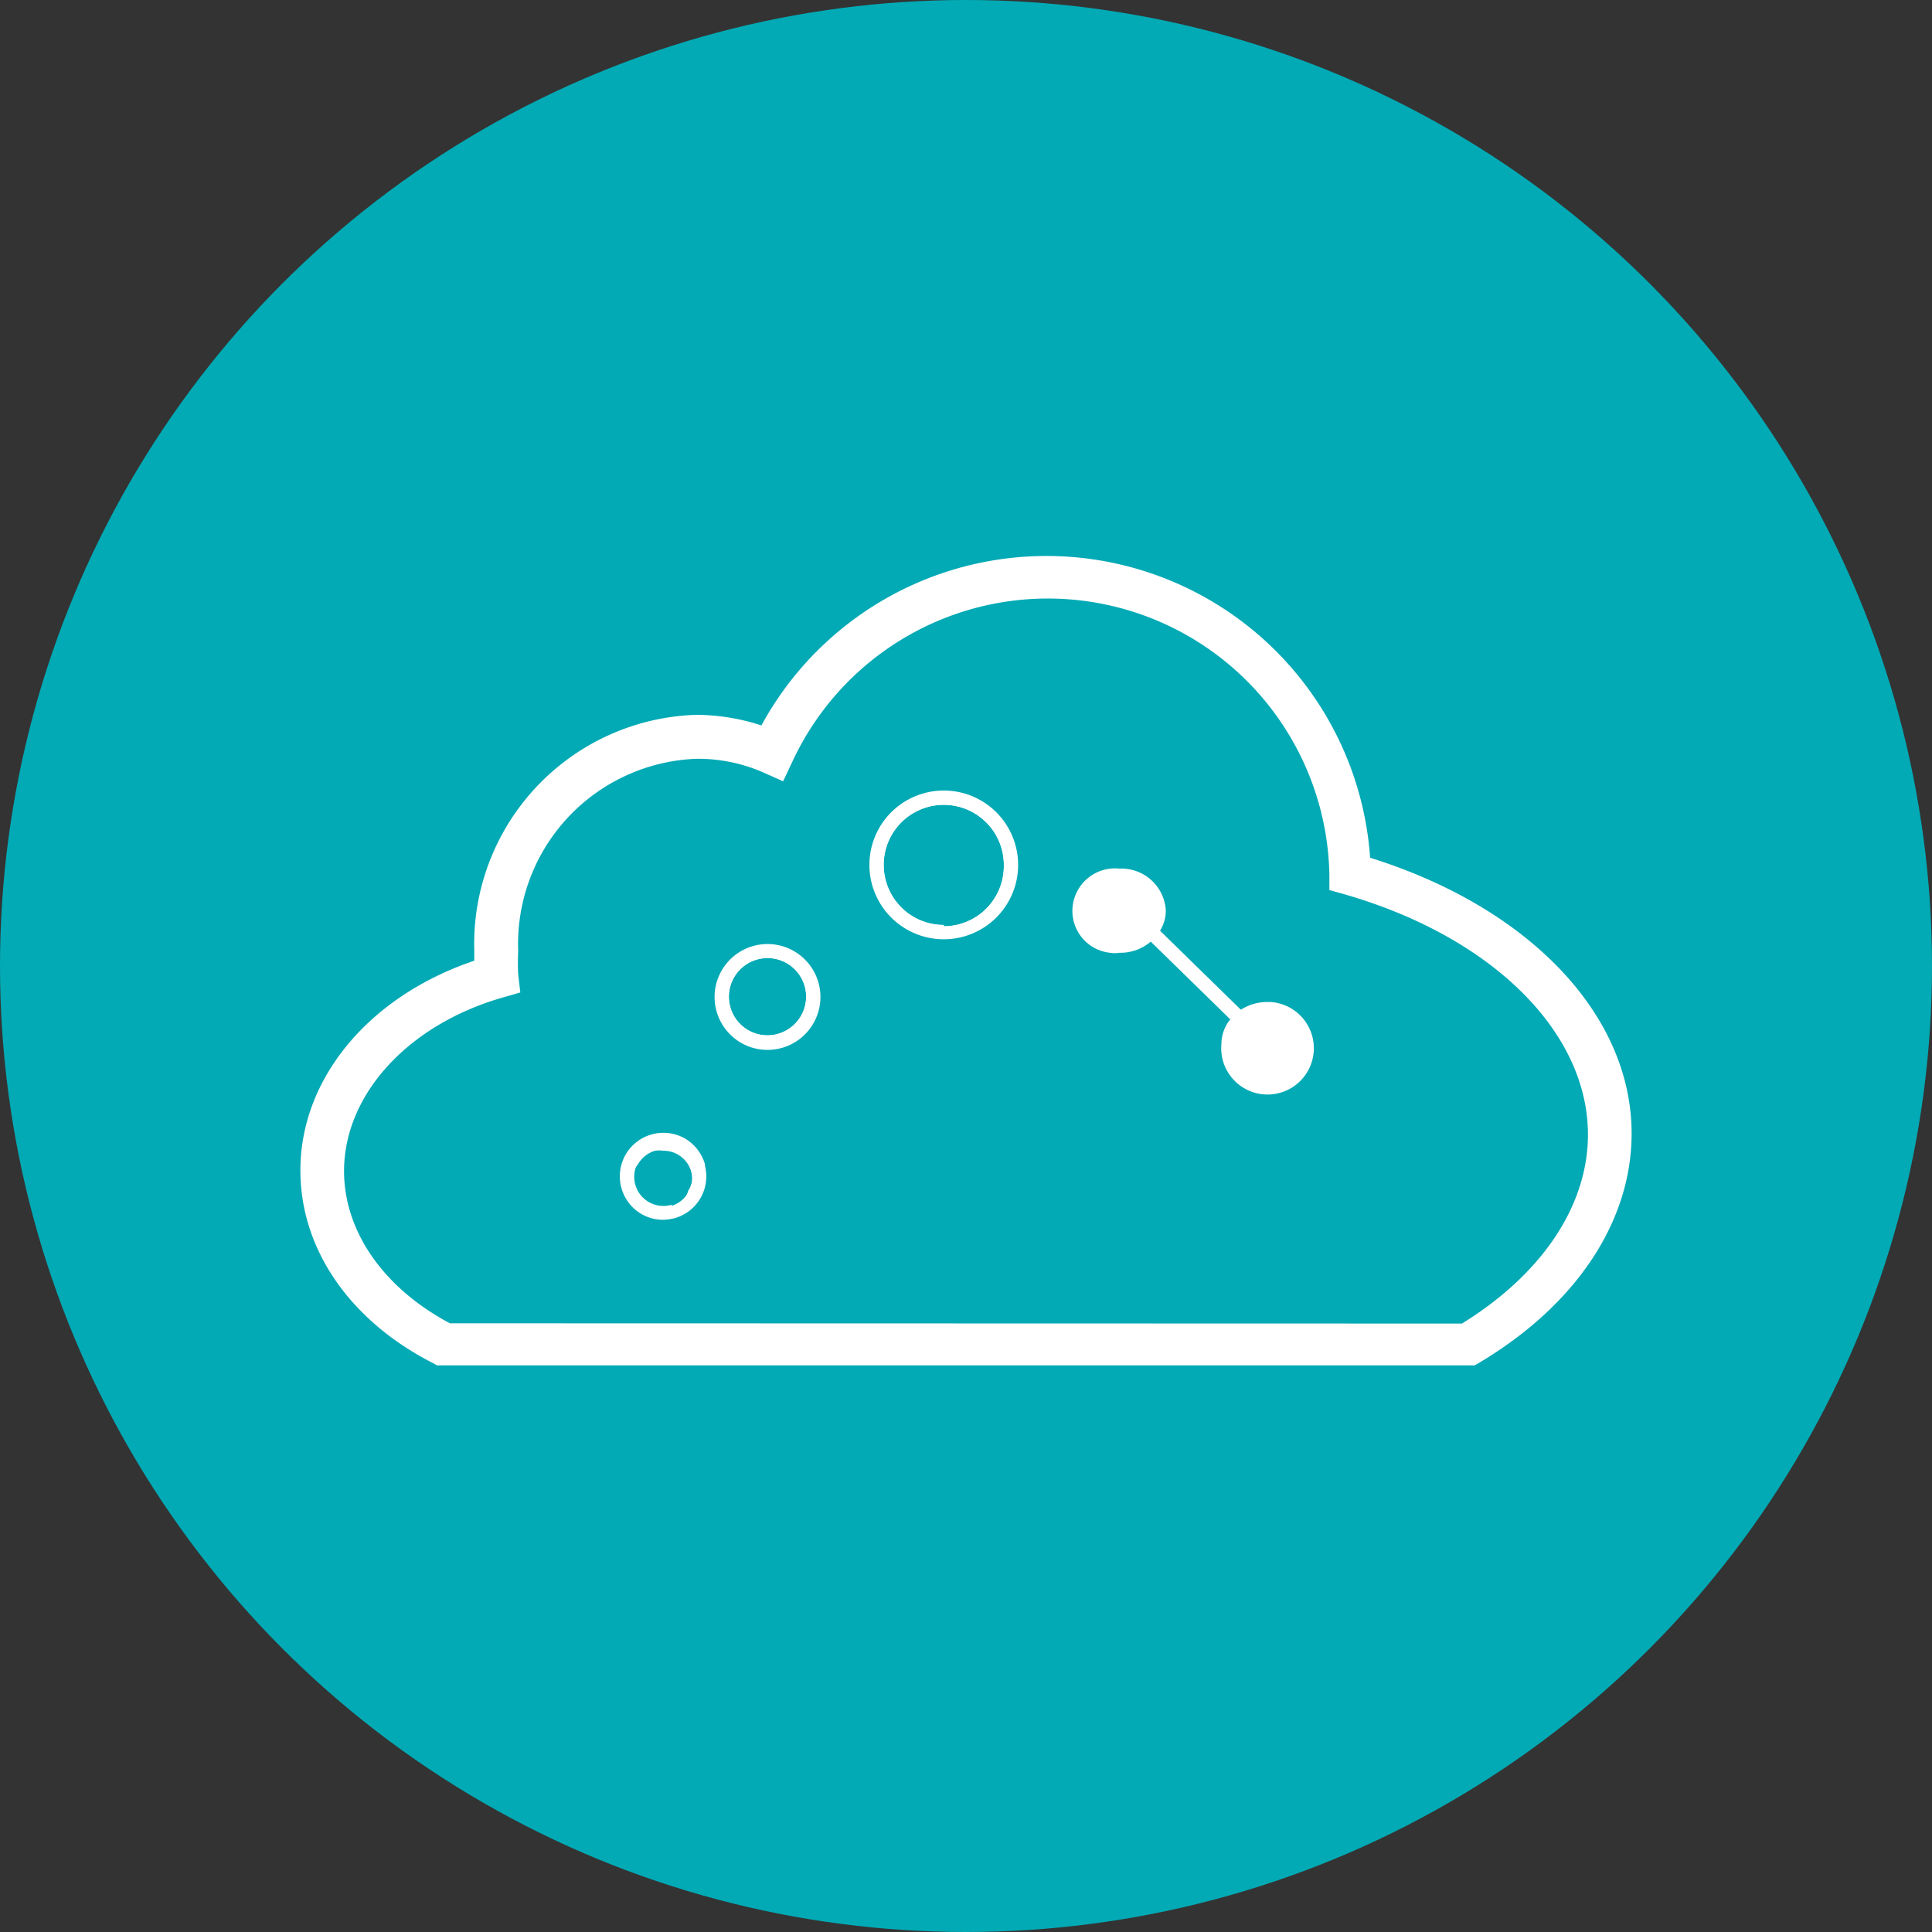 <svg xmlns="http://www.w3.org/2000/svg" viewBox="0 0 73 73"><rect x="0" y="0" width="73" height="73" fill="#333333" stroke="none"/><defs><style>.cls-1{fill:#02aab5;}.cls-2{fill:#fff;}</style></defs><g id="Layer_2" data-name="Layer 2"><g id="Layer_1-2" data-name="Layer 1"><circle id="Ellisse_30" data-name="Ellisse 30" class="cls-1" cx="36.5" cy="36.5" r="36.5"/><g id="Raggruppa_5574" data-name="Raggruppa 5574"><g id="Raggruppa_5566" data-name="Raggruppa 5566"><path id="Tracciato_3032" data-name="Tracciato 3032" class="cls-2" d="M51.77,32.41a12.26,12.26,0,0,0-23-5,8,8,0,0,0-2.47-.4,8.66,8.66,0,0,0-8.38,8.89c0,.13,0,.26,0,.4-4,1.35-6.57,4.47-6.57,7.92,0,3,1.89,5.69,5,7.28l.16.09H55.72l.19-.11c3.65-2.18,5.74-5.33,5.74-8.65C61.65,38.35,57.79,34.29,51.77,32.41ZM17,50c-2.49-1.32-4-3.46-4-5.75,0-2.9,2.43-5.54,6-6.56l.66-.19-.08-.68a8.85,8.85,0,0,1,0-.89,7,7,0,0,1,6.75-7.26,6.15,6.15,0,0,1,2.54.53l.72.32.34-.72a10.64,10.64,0,0,1,20.3,4.24l0,.59.57.16C56.39,35.4,60,39,60,42.87c0,2.68-1.73,5.27-4.76,7.14Z"/></g><g id="Raggruppa_5567" data-name="Raggruppa 5567"><ellipse id="Ellisse_80" data-name="Ellisse 80" class="cls-2" cx="47.89" cy="39.45" rx="1.47" ry="1.32"/><path id="Tracciato_3033" data-name="Tracciato 3033" class="cls-2" d="M47.89,37.86a1.83,1.83,0,0,0-1,.29,1.54,1.54,0,0,0-.4.36,1.49,1.49,0,0,0-.34.94A1.75,1.75,0,1,0,48,37.86h-.15Zm0,2.64a1.06,1.06,0,1,1,1.2-1A1.12,1.12,0,0,1,47.89,40.5Z"/></g><g id="Raggruppa_5568" data-name="Raggruppa 5568"><ellipse id="Ellisse_81" data-name="Ellisse 81" class="cls-2" cx="42.3" cy="34.41" rx="1.47" ry="1.32"/><path id="Tracciato_3034" data-name="Tracciato 3034" class="cls-2" d="M42.3,32.82a1.61,1.61,0,0,0-1.77,1.42A1.59,1.59,0,0,0,41.94,36a1.09,1.09,0,0,0,.36,0,1.76,1.76,0,0,0,1.18-.42,1.53,1.53,0,0,0,.35-.41,1.46,1.46,0,0,0,.22-.76A1.68,1.68,0,0,0,42.3,32.82Zm0,2.64a1.06,1.06,0,1,1,1.2-1.05,1.12,1.12,0,0,1-1.2,1.05Z"/></g><g id="Raggruppa_5569" data-name="Raggruppa 5569"><rect id="Rettangolo_1972" data-name="Rettangolo 1972" class="cls-2" x="44.9" y="34.49" width="0.54" height="4.73" transform="translate(-12.76 43.39) rotate(-45.65)"/></g><g id="Raggruppa_5573" data-name="Raggruppa 5573"><g id="Raggruppa_5570" data-name="Raggruppa 5570"><path id="Tracciato_3035" data-name="Tracciato 3035" class="cls-2" d="M26.38,44.1a1.37,1.37,0,0,0-1.7-.94,1.38,1.38,0,1,0,.77,2.64h0A1.38,1.38,0,0,0,26.38,44.1ZM26,45A1.1,1.1,0,1,1,24.1,44a1.12,1.12,0,0,1,.65-.52,1.1,1.1,0,0,1,.31,0,1.09,1.09,0,0,1,1.1,1.09A1.07,1.07,0,0,1,26,45Z"/><path id="Tracciato_3036" data-name="Tracciato 3036" class="cls-2" d="M26.64,44a1.67,1.67,0,0,0-.79-1,1.65,1.65,0,0,0-2.23.66h0a1.65,1.65,0,0,0,.65,2.23h0a1.65,1.65,0,0,0,.78.2,1.91,1.91,0,0,0,.47-.07,1.64,1.64,0,0,0,1.11-2Zm-1.26,1.52a1.1,1.1,0,0,1-.63-2.11h0a1.1,1.1,0,0,1,.31,0,1.1,1.1,0,0,1,.32,2.15Z"/></g><g id="Raggruppa_5571" data-name="Raggruppa 5571"><path id="Tracciato_3037" data-name="Tracciato 3037" class="cls-2" d="M29,35.94a1.73,1.73,0,1,0,1.73,1.72A1.72,1.72,0,0,0,29,35.94Zm0,3.18a1.46,1.46,0,1,1,1.46-1.46h0A1.47,1.47,0,0,1,29,39.12Z"/><path id="Tracciato_3038" data-name="Tracciato 3038" class="cls-2" d="M29,35.67a2,2,0,1,0,2,2A2,2,0,0,0,29,35.67Zm0,3.45a1.46,1.46,0,1,1,1.46-1.46h0A1.46,1.46,0,0,1,29,39.12Z"/></g><g id="Raggruppa_5572" data-name="Raggruppa 5572"><path id="Tracciato_3039" data-name="Tracciato 3039" class="cls-2" d="M35.66,30.14a2.54,2.54,0,1,0,2.54,2.54,2.54,2.54,0,0,0-2.54-2.54Zm0,4.81a2.27,2.27,0,1,1,2.27-2.27h0A2.28,2.28,0,0,1,35.66,35Z"/><path id="Tracciato_3040" data-name="Tracciato 3040" class="cls-2" d="M35.66,29.87a2.81,2.81,0,1,0,2.81,2.81h0A2.81,2.81,0,0,0,35.66,29.87Zm0,5.08a2.27,2.27,0,1,1,2.27-2.27h0A2.27,2.27,0,0,1,35.66,35Z"/></g></g></g></g></g></svg>